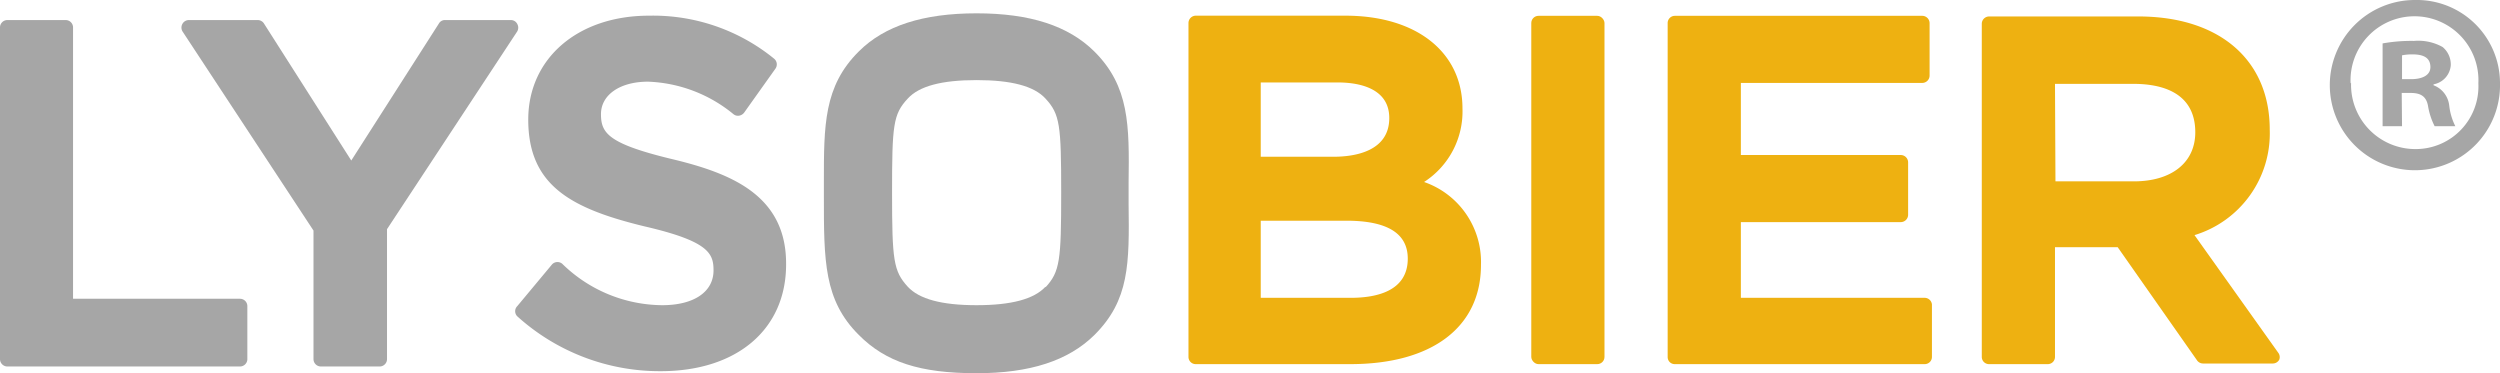 <svg xmlns="http://www.w3.org/2000/svg" viewBox="0 0 159.49 23.81"><defs><style>.cls-1{fill:#eeb111;}.cls-2{fill:#a6a6a6;}</style></defs><title>lysobier</title><g id="Layer_2" data-name="Layer 2"><g id="Layer_1-2" data-name="Layer 1"><path class="cls-1" d="M90.85,11.61A5.35,5.35,0,0,0,93.3,6.92C93.3,3.33,90.37,1,85.83,1H76.28a.47.47,0,0,0-.46.47V22.77a.46.46,0,0,0,.46.46h9.86c5.22,0,8.34-2.36,8.34-6.33A5.4,5.4,0,0,0,90.85,11.61ZM86.17,19H80.43V14.08h5.46q3.92,0,3.92,2.42C89.81,18.56,87.84,19,86.17,19Zm-1.09-9H80.43V5.26h4.92c1.22,0,3.28.3,3.28,2.27C88.63,9.67,86.4,10,85.08,10Z"/><rect class="cls-1" x="97.69" y="1.01" width="4.67" height="22.22" rx="0.46"/><path class="cls-1" d="M122.79,19H111.06V14.17h10.21a.47.47,0,0,0,.46-.46V10.36a.47.47,0,0,0-.46-.47H111.06V5.29h11.58a.47.47,0,0,0,.46-.47V1.48a.47.47,0,0,0-.46-.47H106.85a.46.46,0,0,0-.46.47V22.77a.45.45,0,0,0,.46.46h15.94a.46.46,0,0,0,.46-.46V19.42A.47.47,0,0,0,122.79,19Z"/><path class="cls-1" d="M145.34,22.5,140,15a6.78,6.78,0,0,0,4.8-6.73c0-4.45-3.21-7.22-8.38-7.22H126.9a.47.47,0,0,0-.47.47V22.77a.46.46,0,0,0,.47.46h3.73a.46.46,0,0,0,.47-.46v-7h4L140.17,23a.47.47,0,0,0,.38.19H145a.47.47,0,0,0,.41-.25A.46.46,0,0,0,145.34,22.5ZM131.1,5.35h5c1.8,0,3.95.54,3.95,3.09,0,1.93-1.51,3.13-3.92,3.13h-5Z"/><path class="cls-2" d="M15.31,19.06H4.66V1.75a.47.47,0,0,0-.47-.47H.47A.47.47,0,0,0,0,1.75V22.91a.47.47,0,0,0,.47.47H15.31a.47.47,0,0,0,.47-.47V19.53A.47.47,0,0,0,15.31,19.06Z"/><path class="cls-2" d="M33,1.53a.45.45,0,0,0-.41-.25H28.35A.44.44,0,0,0,28,1.5l-5.59,8.74L16.84,1.5a.47.47,0,0,0-.4-.22H12.06a.47.47,0,0,0-.42.24.48.48,0,0,0,0,.48L20,14.71v8.2a.47.47,0,0,0,.47.47h3.75a.47.47,0,0,0,.47-.47V14.62L33,2A.48.48,0,0,0,33,1.53Z"/><path class="cls-2" d="M43,10.18c-4.2-1-4.66-1.68-4.66-2.9s1.2-2.07,3-2.07A9.09,9.09,0,0,1,46.8,7.29a.45.45,0,0,0,.35.09.51.51,0,0,0,.32-.19l2-2.81a.47.47,0,0,0-.09-.64A12.23,12.23,0,0,0,41.4,1c-4.53,0-7.7,2.72-7.7,6.63,0,4.2,2.72,5.67,7.41,6.81,4.11.95,4.41,1.73,4.41,2.81,0,1.37-1.25,2.22-3.27,2.22a9.21,9.21,0,0,1-6.38-2.64.47.47,0,0,0-.67.06L33,19.53a.46.46,0,0,0,0,.65,13.56,13.56,0,0,0,9.15,3.5c4.87,0,8-2.67,8-6.81C50.18,12.52,46.74,11.09,43,10.18Z"/><path class="cls-2" d="M69.82,3.29C68.16,1.64,65.7.85,62.3.85s-5.87.79-7.51,2.43C52.55,5.5,52.56,8,52.56,11.64v.87c0,4.14,0,6.64,2.23,8.86,1.72,1.73,3.9,2.44,7.51,2.44,3.41,0,5.86-.8,7.52-2.44C72.05,19.15,72.05,16.84,72,13V11.65C72.05,8,72.05,5.51,69.82,3.29Zm-3.12,15c-.73.79-2.17,1.18-4.4,1.18s-3.66-.39-4.39-1.18c-.91-1-1-1.68-1-6s.07-5,1-6c.73-.8,2.17-1.18,4.39-1.18s3.67.38,4.4,1.18c.92,1,1,1.68,1,6S67.62,17.33,66.7,18.33Z"/><path class="cls-2" d="M159.49,5.28A5.43,5.43,0,1,1,154.08,0,5.31,5.31,0,0,1,159.49,5.28Zm-9.5,0a4.1,4.1,0,0,0,4.12,4.23,4,4,0,0,0,4-4.19,4.08,4.08,0,1,0-8.15,0Zm3.25,2.77H152V2.77a10.42,10.42,0,0,1,2-.16,3.2,3.2,0,0,1,1.83.39,1.45,1.45,0,0,1,.52,1.16,1.34,1.34,0,0,1-1.1,1.22v.06a1.56,1.56,0,0,1,1,1.29,3.87,3.87,0,0,0,.39,1.32h-1.32a4.42,4.42,0,0,1-.42-1.28c-.1-.58-.42-.84-1.1-.84h-.58Zm0-3h.58c.68,0,1.23-.23,1.23-.77s-.36-.81-1.13-.81a3.2,3.2,0,0,0-.68.06Z"/></g></g></svg>